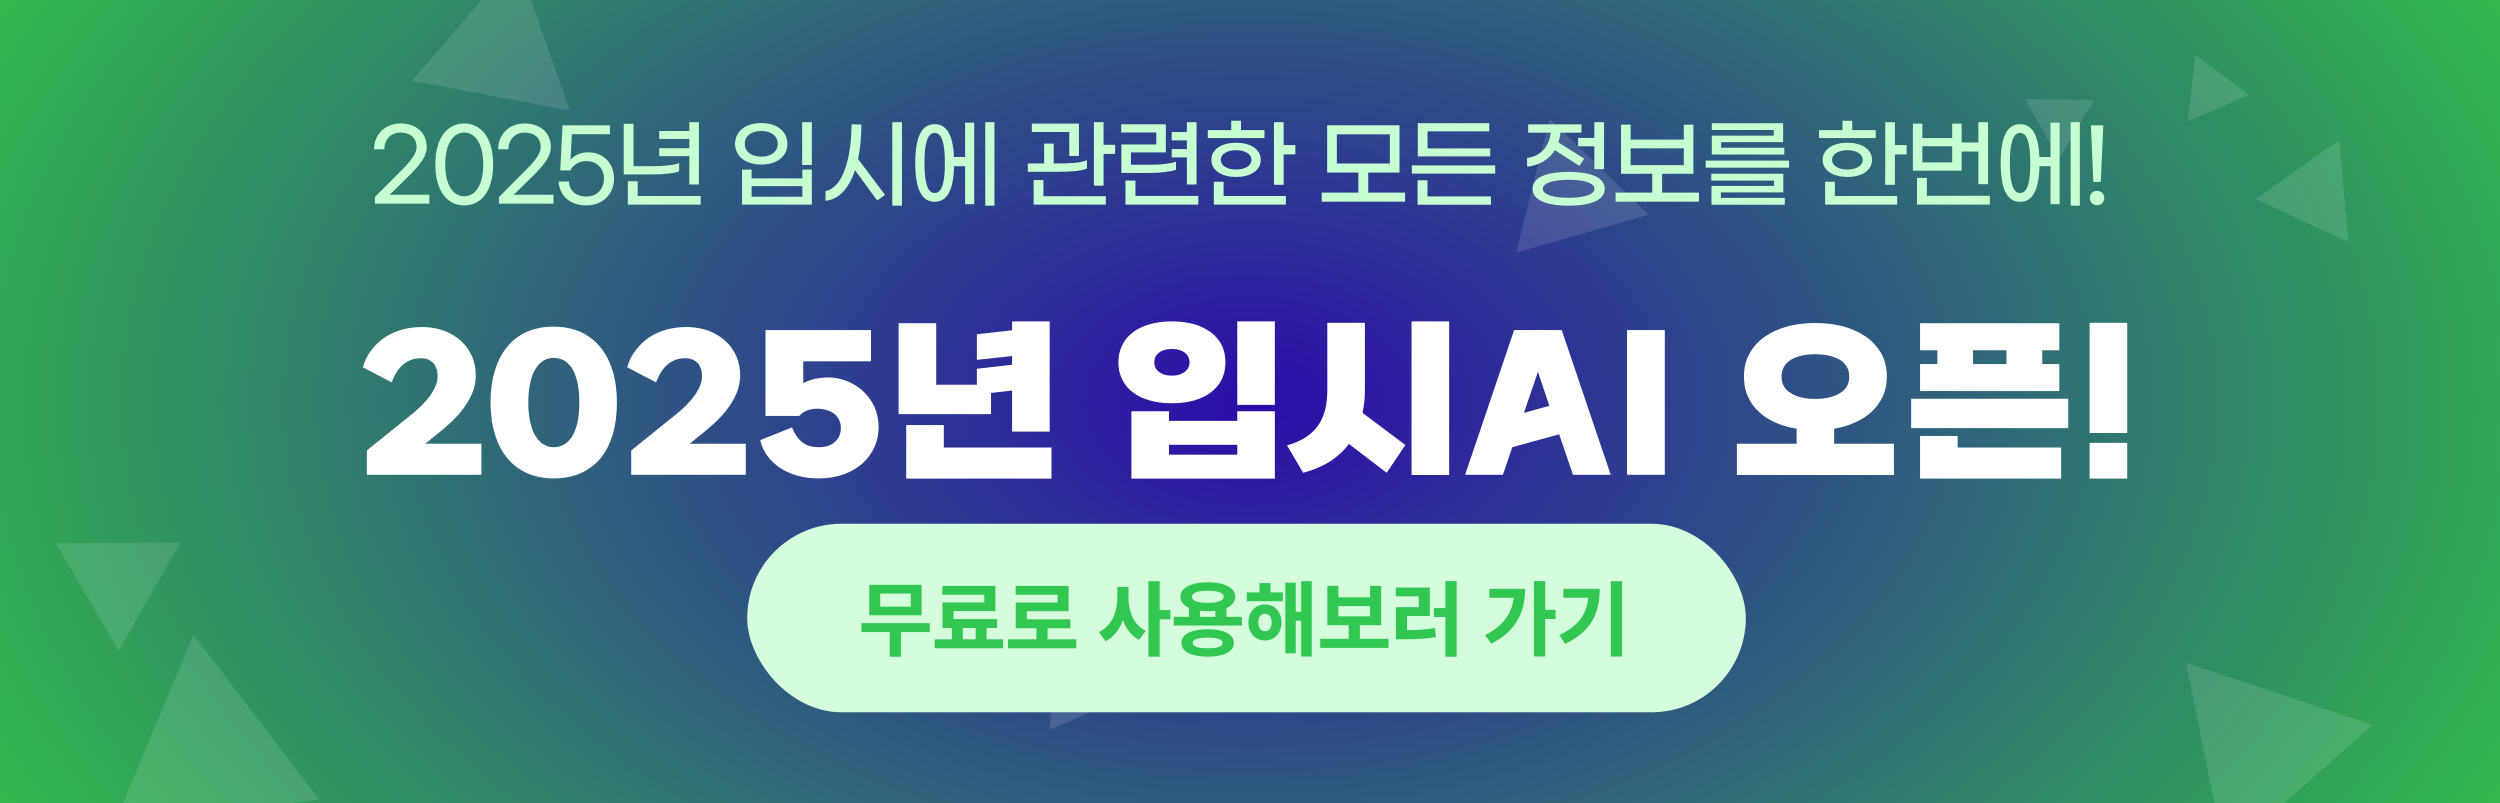 <svg width="358" height="115" viewBox="0 0 358 115" fill="none" xmlns="http://www.w3.org/2000/svg">
<g clip-path="url(#clip0_16270_40935)">
<rect width="358" height="115" fill="url(#paint0_radial_16270_40935)"/>
<path d="M217.105 36.177L221.902 17L236.111 30.743L217.105 36.177Z" fill="white" fill-opacity="0.12"/>
<path d="M299.875 14.305L294.838 22.799L290 14.19L299.875 14.305Z" fill="white" fill-opacity="0.12"/>
<path d="M153.66 74.935L177.599 92.659L150.279 104.529L153.66 74.935Z" fill="white" fill-opacity="0.12"/>
<g filter="url(#filter0_d_16270_40935)">
<path d="M58.956 53.332C60.126 52.396 61.036 51.46 61.712 50.498C62.336 49.562 62.674 48.678 62.674 47.846C62.674 47.586 62.622 47.274 62.57 46.962C62.466 46.676 62.336 46.39 62.18 46.13C61.972 45.896 61.738 45.688 61.426 45.532C61.114 45.376 60.724 45.298 60.256 45.298C58.332 45.298 56.928 46.468 56.096 48.756L51.962 46.598C52.222 45.662 52.638 44.83 53.21 44.102C53.756 43.374 54.406 42.776 55.186 42.256C55.914 41.788 56.772 41.424 57.708 41.164C58.618 40.93 59.58 40.826 60.62 40.826C61.686 40.852 62.7 41.034 63.636 41.372C64.546 41.736 65.352 42.204 66.028 42.828C66.704 43.452 67.224 44.206 67.614 45.064C67.978 45.948 68.16 46.936 68.134 47.976C68.082 48.756 67.952 49.458 67.692 50.134C67.406 50.836 67.042 51.486 66.626 52.11C66.184 52.76 65.69 53.358 65.118 53.93C64.546 54.528 63.922 55.074 63.298 55.594L60.906 57.544H68.94V61.99H52.534V58.506L58.956 53.332ZM70.246 51.616C70.246 49.952 70.454 48.418 70.87 47.066C71.26 45.74 71.858 44.596 72.638 43.66C73.392 42.724 74.328 42.022 75.472 41.502C76.564 41.034 77.838 40.774 79.294 40.774C80.698 40.774 81.946 41.034 83.09 41.502C84.182 42.022 85.144 42.724 85.924 43.66C86.704 44.596 87.302 45.74 87.718 47.066C88.134 48.418 88.342 49.952 88.342 51.616C88.342 53.332 88.134 54.84 87.77 56.166C87.354 57.518 86.782 58.662 86.028 59.598C85.248 60.534 84.286 61.236 83.168 61.756C82.024 62.25 80.75 62.51 79.294 62.51C77.838 62.51 76.564 62.25 75.472 61.756C74.328 61.236 73.392 60.534 72.638 59.598C71.858 58.662 71.26 57.518 70.87 56.166C70.454 54.84 70.246 53.332 70.246 51.616ZM75.654 51.616C75.654 52.786 75.758 53.774 75.966 54.58C76.148 55.412 76.408 56.062 76.772 56.556C77.084 57.076 77.474 57.466 77.916 57.674C78.332 57.934 78.8 58.038 79.294 58.038C79.788 58.038 80.256 57.934 80.724 57.674C81.14 57.466 81.53 57.076 81.894 56.556C82.206 56.062 82.466 55.412 82.674 54.58C82.856 53.774 82.96 52.786 82.96 51.616C82.96 50.472 82.856 49.51 82.674 48.678C82.466 47.872 82.206 47.222 81.894 46.702C81.53 46.208 81.14 45.844 80.724 45.584C80.256 45.376 79.788 45.246 79.294 45.246C78.8 45.246 78.332 45.376 77.916 45.584C77.474 45.844 77.084 46.208 76.772 46.702C76.408 47.222 76.148 47.872 75.966 48.678C75.758 49.51 75.654 50.472 75.654 51.616ZM96.813 53.332C97.983 52.396 98.893 51.46 99.569 50.498C100.193 49.562 100.531 48.678 100.531 47.846C100.531 47.586 100.479 47.274 100.427 46.962C100.323 46.676 100.193 46.39 100.037 46.13C99.829 45.896 99.595 45.688 99.283 45.532C98.971 45.376 98.581 45.298 98.113 45.298C96.189 45.298 94.785 46.468 93.953 48.756L89.819 46.598C90.079 45.662 90.495 44.83 91.067 44.102C91.613 43.374 92.263 42.776 93.043 42.256C93.771 41.788 94.629 41.424 95.565 41.164C96.475 40.93 97.437 40.826 98.477 40.826C99.543 40.852 100.557 41.034 101.493 41.372C102.403 41.736 103.209 42.204 103.885 42.828C104.561 43.452 105.081 44.206 105.471 45.064C105.835 45.948 106.017 46.936 105.991 47.976C105.939 48.756 105.809 49.458 105.549 50.134C105.263 50.836 104.899 51.486 104.483 52.11C104.041 52.76 103.547 53.358 102.975 53.93C102.403 54.528 101.779 55.074 101.155 55.594L98.763 57.544H106.797V61.99H90.391V58.506L96.813 53.332ZM113.415 55.204C113.779 56.14 114.273 56.842 114.871 57.31C115.443 57.804 116.249 58.038 117.289 58.038C118.225 58.038 118.979 57.804 119.551 57.284C120.123 56.79 120.409 56.114 120.409 55.282C120.409 54.45 120.097 53.8 119.525 53.306C118.927 52.838 118.173 52.578 117.237 52.526C115.989 52.5 115.079 52.838 114.455 53.566H109.619V41.268H124.725V45.74H115.027V48.86C115.521 48.6 116.093 48.392 116.717 48.236C117.315 48.132 117.939 48.054 118.615 48.054C119.447 48.054 120.305 48.21 121.163 48.522C121.995 48.834 122.775 49.302 123.477 49.9C124.153 50.524 124.725 51.252 125.167 52.136C125.583 53.046 125.817 54.086 125.817 55.23C125.817 56.218 125.609 57.154 125.219 58.038C124.803 58.922 124.231 59.702 123.503 60.378C122.749 61.028 121.839 61.548 120.799 61.938C119.733 62.302 118.563 62.51 117.263 62.51C116.145 62.51 115.131 62.38 114.195 62.12C113.259 61.86 112.427 61.47 111.699 61.002C110.971 60.508 110.347 59.936 109.879 59.26C109.385 58.584 109.047 57.856 108.865 57.024L113.415 55.204ZM139.887 45.532V41.866L144.931 41.294V40.02H150.313V55.802H144.931V49.926L141.915 50.264V53.306H128.681V40.28H134.063V49.094H139.887V46.806L144.931 46.234V44.986L139.887 45.532ZM135.155 54.866V58.09H150.573V62.536H129.773V54.866H135.155ZM182.559 40.02V51.98H177.177V40.02H182.559ZM167.401 52.89V54.268H177.177V52.89H182.559V62.536H162.019V52.89H167.401ZM177.177 59.104V57.7H167.401V59.104H177.177ZM160.147 45.896C160.147 45.012 160.329 44.18 160.693 43.452C161.031 42.724 161.525 42.126 162.201 41.606C162.851 41.112 163.657 40.722 164.619 40.436C165.555 40.176 166.621 40.02 167.817 40.02C169.013 40.02 170.079 40.176 171.041 40.436C171.977 40.722 172.757 41.112 173.433 41.606C174.083 42.126 174.603 42.724 174.967 43.452C175.305 44.18 175.487 45.012 175.487 45.896C175.487 46.78 175.305 47.586 174.967 48.314C174.603 49.042 174.083 49.666 173.433 50.16C172.757 50.68 171.977 51.07 171.041 51.33C170.079 51.616 169.013 51.746 167.817 51.746C166.621 51.746 165.555 51.616 164.619 51.33C163.657 51.07 162.851 50.68 162.201 50.16C161.525 49.666 161.031 49.042 160.693 48.314C160.329 47.586 160.147 46.78 160.147 45.896ZM167.817 47.794C168.597 47.794 169.195 47.612 169.663 47.248C170.105 46.91 170.339 46.468 170.339 45.896C170.339 45.324 170.105 44.856 169.663 44.492C169.195 44.154 168.597 43.972 167.817 43.972C167.037 43.972 166.413 44.154 165.971 44.492C165.503 44.856 165.295 45.324 165.295 45.896C165.295 46.468 165.503 46.91 165.971 47.248C166.413 47.612 167.037 47.794 167.817 47.794ZM195.454 49.874C195.454 51.044 195.324 52.136 195.116 53.124L201.252 57.726L198.574 61.704L193.166 57.57C192.438 58.558 191.528 59.364 190.462 60.092C189.37 60.768 188.07 61.314 186.614 61.704L184.3 57.778C186.276 57.232 187.732 56.322 188.668 55.048C189.604 53.8 190.072 52.084 190.072 49.848V40.228H195.454V49.874ZM207.518 62.016H202.136V40.02H207.518V62.016ZM209.805 61.99L216.825 41.268H223.637L230.657 61.99H225.249L223.273 56.192L216.565 58.038L215.213 61.99H209.805ZM218.229 53.124L221.869 52.11L220.231 47.248L218.229 53.124ZM238.4 41.268V61.99H232.992V41.268H238.4ZM249.734 47.924C249.734 46.676 249.994 45.558 250.566 44.57C251.086 43.634 251.84 42.828 252.776 42.178C253.686 41.554 254.778 41.06 256.026 40.722C257.248 40.41 258.548 40.254 259.952 40.254C261.33 40.254 262.656 40.41 263.904 40.722C265.126 41.06 266.218 41.554 267.154 42.178C268.09 42.828 268.818 43.634 269.39 44.57C269.91 45.558 270.196 46.676 270.196 47.924C270.196 48.99 269.988 49.926 269.624 50.758C269.208 51.616 268.688 52.344 268.012 52.968C267.336 53.592 266.53 54.112 265.62 54.502C264.684 54.918 263.696 55.23 262.656 55.386V57.544H271.21V62.016H248.72V57.544H257.274V55.386C256.182 55.23 255.194 54.944 254.284 54.528C253.348 54.138 252.568 53.618 251.892 52.994C251.216 52.37 250.67 51.642 250.306 50.784C249.916 49.952 249.734 49.016 249.734 47.924ZM255.116 47.924C255.116 48.964 255.558 49.77 256.442 50.29C257.3 50.862 258.47 51.122 259.952 51.122C261.408 51.122 262.578 50.862 263.488 50.29C264.372 49.77 264.814 48.964 264.814 47.924C264.814 46.884 264.372 46.104 263.488 45.532C262.578 45.012 261.408 44.726 259.952 44.726C258.47 44.726 257.3 45.012 256.442 45.532C255.558 46.104 255.116 46.884 255.116 47.924ZM274.953 40.28H294.895V44.154H292.451V46.13H294.895V50.004H274.953V46.13H277.423V44.154H274.953V40.28ZM280.335 56.426V58.09H295.155V62.536H274.953V56.426H280.335ZM273.679 51.096H296.169V55.308H273.679V51.096ZM282.545 46.13H287.329V44.154H282.545V46.13ZM299.236 56.01V40.228H304.618V56.01H299.236ZM299.236 62.536V57.414H304.618V62.536H299.236Z" fill="white"/>
</g>
<path d="M53.686 29.162V28.21L57.662 24.22C59.09 22.778 59.65 21.868 59.65 21.07C59.65 19.754 58.754 18.984 57.354 18.984C55.842 18.984 55.03 20.132 55.03 21.378H53.56C53.56 19.348 55.03 17.682 57.368 17.682C59.622 17.682 61.106 19.04 61.106 21.056C61.106 22.26 60.42 23.282 58.74 25.004L55.8 27.888H61.484V29.162H53.686ZM66.486 29.414C64.12 29.414 62.342 27.468 62.342 23.548C62.342 19.628 64.12 17.682 66.486 17.682C68.838 17.682 70.615 19.628 70.615 23.548C70.615 27.468 68.838 29.414 66.486 29.414ZM66.486 28.112C67.998 28.112 69.201 26.6 69.201 23.548C69.201 20.51 67.998 18.984 66.486 18.984C64.96 18.984 63.755 20.51 63.755 23.548C63.755 26.6 64.96 28.112 66.486 28.112ZM71.46 29.162V28.21L75.436 24.22C76.865 22.778 77.424 21.868 77.424 21.07C77.424 19.754 76.528 18.984 75.129 18.984C73.617 18.984 72.805 20.132 72.805 21.378H71.335C71.335 19.348 72.805 17.682 75.142 17.682C77.397 17.682 78.88 19.04 78.88 21.056C78.88 22.26 78.195 23.282 76.514 25.004L73.575 27.888H79.258V29.162H71.46ZM83.966 29.414C81.544 29.414 80.088 27.944 80.004 25.998H81.46C81.502 27.202 82.384 28.14 83.966 28.14C85.52 28.14 86.486 27.048 86.486 25.578C86.486 24.136 85.478 23.072 83.994 23.072C82.762 23.072 82.048 23.702 81.67 24.402H80.228L80.55 17.948H87.354V19.222H81.894L81.698 22.89C82.118 22.372 82.944 21.812 84.232 21.812C86.36 21.812 87.928 23.338 87.928 25.578C87.928 27.804 86.318 29.414 83.966 29.414ZM98.711 26.418V22.358H94.399V21.224H98.711V19.894H94.399V18.76H98.711V17.5H100.083V26.418H98.711ZM97.255 24.528C96.485 24.836 95.057 24.976 93.405 24.976H89.317V17.724H90.717V23.8H93.503C95.085 23.8 96.457 23.66 97.255 23.366V24.528ZM91.319 28.07H100.335V29.302H89.905V25.956H91.319V28.07ZM114.869 17.5H116.256V23.632H114.869V17.5ZM112.756 20.594C112.756 22.358 111.299 23.562 109.017 23.562C106.721 23.562 105.265 22.358 105.265 20.594C105.265 18.844 106.721 17.626 109.017 17.626C111.299 17.626 112.756 18.844 112.756 20.594ZM106.651 20.594C106.651 21.742 107.617 22.428 109.017 22.428C110.417 22.428 111.369 21.742 111.369 20.594C111.369 19.446 110.417 18.76 109.017 18.76C107.617 18.76 106.651 19.446 106.651 20.594ZM114.898 25.55V24.29H116.256V29.302H106.259V24.29H107.631V25.55H114.898ZM107.631 28.168H114.898V26.656H107.631V28.168ZM127.776 17.5H129.162V29.456H127.776V17.5ZM123.352 17.85C123.338 19.684 123.184 21.336 122.876 22.764L126.74 27.916L125.62 28.714L122.442 24.374C121.56 27.006 120.104 28.602 118.214 28.742V27.342C120.608 26.964 121.924 22.82 121.938 17.794L123.352 17.85ZM141.089 17.5H142.405V29.456H141.089V17.5ZM138.205 22.484V17.57H139.507V29.246H138.205V23.8H136.623C136.539 27.342 135.587 28.896 133.851 28.896C132.045 28.896 131.065 27.202 131.065 23.338C131.065 19.474 132.045 17.78 133.851 17.78C135.517 17.78 136.469 19.222 136.609 22.484H138.205ZM133.851 27.636C134.845 27.636 135.307 26.278 135.307 23.338C135.307 20.398 134.845 19.04 133.851 19.04C132.857 19.04 132.381 20.398 132.381 23.338C132.381 26.278 132.857 27.636 133.851 27.636ZM158.032 20.734H159.684V22.036H158.032V26.586H156.646V17.5H158.032V20.734ZM153.118 22.33V18.9H147.756V17.696H154.504V22.33H153.118ZM155.652 24.136C154.896 24.472 153.398 24.598 151.69 24.598H147.182V23.408H149.52V20.566H150.892V23.408H151.732C153.37 23.408 154.826 23.296 155.652 22.946V24.136ZM149.422 25.788V28.098H158.354V29.302H148.022V25.788H149.422ZM169.959 26.418V22.54H167.789V21.35H169.959V20.104H167.789V18.914H169.959V17.5H171.345V26.418H169.959ZM160.579 20.692H165.577V18.97H160.551V17.794H166.949V21.826H161.951V23.59H164.639C166.305 23.59 167.691 23.422 168.405 23.142V24.304C167.719 24.57 166.263 24.766 164.541 24.766H160.579V20.692ZM162.595 28.056H171.597V29.302H161.167V25.858H162.595V28.056ZM181.073 18.634V19.768H172.953V18.634H176.313V17.29H177.713V18.634H181.073ZM183.817 20.776H185.497V22.106H183.817V26.46H182.431V17.5H183.817V20.776ZM177.013 25.34C175.025 25.34 173.471 24.458 173.471 22.89C173.471 21.322 175.025 20.44 177.013 20.44C179.001 20.44 180.541 21.322 180.541 22.89C180.541 24.458 179.001 25.34 177.013 25.34ZM177.013 21.504C175.669 21.504 174.815 22.092 174.815 22.89C174.815 23.702 175.669 24.276 177.013 24.276C178.357 24.276 179.211 23.702 179.211 22.89C179.211 22.092 178.357 21.504 177.013 21.504ZM175.221 26.026V28.07H184.139V29.302H173.821V26.026H175.221ZM195.93 27.58H201.208V28.882H189.266V27.58H194.516V24.71H190.05V17.934H200.41V24.71H195.93V27.58ZM191.436 19.236V23.422H199.024V19.236H191.436ZM203.027 22.4V17.64H213.261V18.802H204.427V21.252H213.401V22.4H203.027ZM202.173 24.864V23.688H214.115V24.864H202.173ZM202.999 29.316V25.816H204.413V28.126H213.499V29.316H202.999ZM225.989 19.754H228.313V17.5H229.699V24.22H228.313V20.958H225.989V19.754ZM222.657 21.504C221.831 22.806 220.445 23.702 218.681 23.87V22.624C220.655 22.358 221.887 20.944 222.055 18.998H218.835V17.808H226.465V18.998H223.441C223.413 19.488 223.315 19.95 223.175 20.398L226.857 22.722L226.171 23.758L222.657 21.504ZM224.631 24.612C227.529 24.612 229.797 25.284 229.797 27.034C229.797 28.784 227.529 29.456 224.631 29.456C221.733 29.456 219.465 28.784 219.465 27.034C219.465 25.284 221.733 24.612 224.631 24.612ZM224.631 28.322C226.689 28.322 228.327 27.916 228.327 27.034C228.327 26.152 226.689 25.746 224.631 25.746C222.573 25.746 220.935 26.152 220.935 27.034C220.935 27.916 222.573 28.322 224.631 28.322ZM238.014 27.58H243.292V28.882H231.35V27.58H236.6V24.892H232.134V17.85H233.506V19.992H241.122V17.85H242.494V24.892H238.014V27.58ZM233.506 21.238V23.646H241.122V21.238H233.506ZM245.125 22.134V19.432H254.001V18.62H245.125V17.64H255.345V20.356H246.469V21.154H255.513V22.134H245.125ZM244.257 24.01V23.002H256.199V24.01H244.257ZM245.083 29.316V26.628H254.029V25.858H245.055V24.878H255.373V27.552H246.427V28.336H255.583V29.316H245.083ZM268.606 18.634V19.768H260.486V18.634H263.846V17.29H265.246V18.634H268.606ZM271.35 20.776H273.03V22.106H271.35V26.46H269.964V17.5H271.35V20.776ZM264.546 25.34C262.558 25.34 261.004 24.458 261.004 22.89C261.004 21.322 262.558 20.44 264.546 20.44C266.534 20.44 268.074 21.322 268.074 22.89C268.074 24.458 266.534 25.34 264.546 25.34ZM264.546 21.504C263.202 21.504 262.348 22.092 262.348 22.89C262.348 23.702 263.202 24.276 264.546 24.276C265.89 24.276 266.744 23.702 266.744 22.89C266.744 22.092 265.89 21.504 264.546 21.504ZM262.754 26.026V28.07H271.672V29.302H261.354V26.026H262.754ZM280.91 21.7V24.444H273.924V17.71H275.282V19.768H279.552V17.71H280.91V20.398H283.304V17.5H284.69V26.376H283.304V21.7H280.91ZM275.282 23.254H279.552V20.944H275.282V23.254ZM275.926 28.042H284.942V29.302H274.512V25.48H275.926V28.042ZM296.519 17.5H297.835V29.456H296.519V17.5ZM293.635 22.484V17.57H294.937V29.246H293.635V23.8H292.053C291.969 27.342 291.017 28.896 289.281 28.896C287.475 28.896 286.495 27.202 286.495 23.338C286.495 19.474 287.475 17.78 289.281 17.78C290.947 17.78 291.899 19.222 292.039 22.484H293.635ZM289.281 27.636C290.275 27.636 290.737 26.278 290.737 23.338C290.737 20.398 290.275 19.04 289.281 19.04C288.287 19.04 287.811 20.398 287.811 23.338C287.811 26.278 288.287 27.636 289.281 27.636ZM299.766 26.054L299.416 17.948H301.194L300.83 26.054H299.766ZM300.298 29.386C299.71 29.386 299.262 28.938 299.262 28.35C299.262 27.776 299.71 27.328 300.298 27.328C300.886 27.328 301.334 27.776 301.334 28.35C301.334 28.938 300.886 29.386 300.298 29.386Z" fill="#C6FFD1"/>
<path d="M339.733 103.803L318.652 122.5L313 94.895L339.733 103.803Z" fill="white" fill-opacity="0.12"/>
<path d="M27.719 90.878L45.691 114.495L16.253 118.25L27.719 90.878Z" fill="white" fill-opacity="0.12"/>
<path d="M25.819 77.688L17.006 93.176L8 77.799L25.819 77.688Z" fill="white" fill-opacity="0.12"/>
<path d="M73.995 -5.859L81.575 15.832L59 11.55L73.995 -5.859Z" fill="white" fill-opacity="0.12"/>
<path d="M334.959 20.068L336.291 34.646L323 28.51L334.959 20.068Z" fill="white" fill-opacity="0.12"/>
<path d="M314.391 7.89L322.055 13.605L313.273 17.385L314.391 7.89Z" fill="white" fill-opacity="0.12"/>
<rect x="107" y="75" width="143" height="27" rx="13.5" fill="#D5FCDC"/>
<path d="M123.36 89.244H133.14V90.516H129.012V94.044H127.416V90.516H123.36V89.244ZM124.476 88.116V83.748H131.976V88.116H124.476ZM126.048 86.868H130.416V85.008H126.048V86.868ZM133.848 91.548H136.308V89.928H134.964V86.268H140.952V85.164H134.952V83.904H142.536V87.504H136.548V88.656H142.776V89.928H141.276V91.548H143.628V92.832H133.848V91.548ZM137.868 91.548H139.716V89.928H137.868V91.548ZM144.337 91.548H148.417V89.964H145.453V86.28H151.441V85.164H145.441V83.904H153.025V87.528H147.037V88.692H153.265V89.964H150.013V91.548H154.117V92.832H144.337V91.548ZM160.002 84.048H161.598V85.584C161.598 87.516 162.318 89.496 164.07 90.348L163.11 91.62C161.994 91.056 161.238 90.024 160.794 88.752C160.338 90.12 159.522 91.224 158.31 91.812L157.362 90.516C159.198 89.664 160.002 87.588 160.002 85.584V84.048ZM164.454 94.032V83.232H166.062V87.36H167.61V88.692H166.062V94.032H164.454ZM168.079 88.332H170.251V87.048C169.483 86.688 169.039 86.148 169.039 85.464C169.039 84.168 170.575 83.376 172.963 83.376C175.351 83.376 176.887 84.168 176.887 85.464C176.887 86.16 176.431 86.712 175.627 87.072V88.332H177.835V89.58H168.079V88.332ZM169.183 92.064C169.183 90.816 170.599 90.108 172.939 90.108C175.267 90.108 176.683 90.816 176.683 92.064C176.683 93.324 175.267 94.032 172.939 94.032C170.599 94.032 169.183 93.324 169.183 92.064ZM170.683 85.464C170.683 86.04 171.499 86.328 172.963 86.328C174.415 86.328 175.231 86.04 175.231 85.464C175.231 84.876 174.415 84.588 172.963 84.588C171.499 84.588 170.683 84.876 170.683 85.464ZM170.791 92.064C170.791 92.592 171.499 92.832 172.939 92.832C174.367 92.832 175.075 92.592 175.075 92.064C175.075 91.548 174.367 91.308 172.939 91.308C171.499 91.308 170.791 91.548 170.791 92.064ZM171.835 88.332H174.043V87.468C173.707 87.504 173.347 87.528 172.963 87.528C172.567 87.528 172.183 87.504 171.835 87.468V88.332ZM178.543 84.828H180.355V83.496H181.927V84.828H183.703V86.088H178.543V84.828ZM178.771 89.136C178.771 87.624 179.767 86.556 181.147 86.556C182.527 86.556 183.511 87.624 183.511 89.136C183.511 90.66 182.527 91.716 181.147 91.716C179.767 91.716 178.771 90.66 178.771 89.136ZM180.187 89.136C180.187 89.952 180.583 90.396 181.147 90.396C181.699 90.396 182.107 89.952 182.107 89.136C182.107 88.332 181.699 87.876 181.147 87.876C180.583 87.876 180.187 88.332 180.187 89.136ZM184.063 93.564V83.424H185.551V87.6H186.331V83.22H187.843V94.02H186.331V88.884H185.551V93.564H184.063ZM189.055 91.476H193.135V89.52H190.075V83.892H191.659V85.536H196.195V83.892H197.779V89.52H194.731V91.476H198.835V92.772H189.055V91.476ZM191.659 88.26H196.195V86.784H191.659V88.26ZM206.984 83.208H208.592V94.044H206.984V88.356H205.328V87.072H206.984V83.208ZM199.88 85.392V84.132H204.752V88.212H201.488V90.24C202.928 90.228 204.14 90.168 205.484 89.94L205.628 91.236C204.032 91.5 202.58 91.548 200.792 91.548H199.892V86.952H203.168V85.392H199.88ZM219.662 83.208H221.27V87.324H222.758V88.632H221.27V94.008H219.662V83.208ZM212.666 90.96C215.162 89.676 216.482 87.996 216.758 85.608H213.278V84.324H218.39C218.39 87.588 217.166 90.348 213.566 92.16L212.666 90.96ZM230.678 83.22H232.286V94.02H230.678V83.22ZM223.298 90.948C226.046 89.628 227.21 87.972 227.438 85.596H223.874V84.324H229.082C229.082 87.648 227.99 90.348 224.126 92.208L223.298 90.948Z" fill="#32C750"/>
</g>
<defs>
<filter id="filter0_d_16270_40935" x="35.962" y="30.02" width="284.656" height="54.516" filterUnits="userSpaceOnUse" color-interpolation-filters="sRGB">
<feFlood flood-opacity="0" result="BackgroundImageFix"/>
<feColorMatrix in="SourceAlpha" type="matrix" values="0 0 0 0 0 0 0 0 0 0 0 0 0 0 0 0 0 0 127 0" result="hardAlpha"/>
<feOffset dy="6"/>
<feGaussianBlur stdDeviation="8"/>
<feComposite in2="hardAlpha" operator="out"/>
<feColorMatrix type="matrix" values="0 0 0 0 0.428 0 0 0 0 0.623 0 0 0 0 0.471 0 0 0 1 0"/>
<feBlend mode="normal" in2="BackgroundImageFix" result="effect1_dropShadow_16270_40935"/>
<feBlend mode="normal" in="SourceGraphic" in2="effect1_dropShadow_16270_40935" result="shape"/>
</filter>
<radialGradient id="paint0_radial_16270_40935" cx="0" cy="0" r="1" gradientUnits="userSpaceOnUse" gradientTransform="translate(179 57.5) scale(208.448 132.969)">
<stop stop-color="#2C0CAA"/>
<stop offset="1" stop-color="#32C049"/>
</radialGradient>
<clipPath id="clip0_16270_40935">
<rect width="358" height="115" fill="white"/>
</clipPath>
</defs>
</svg>
